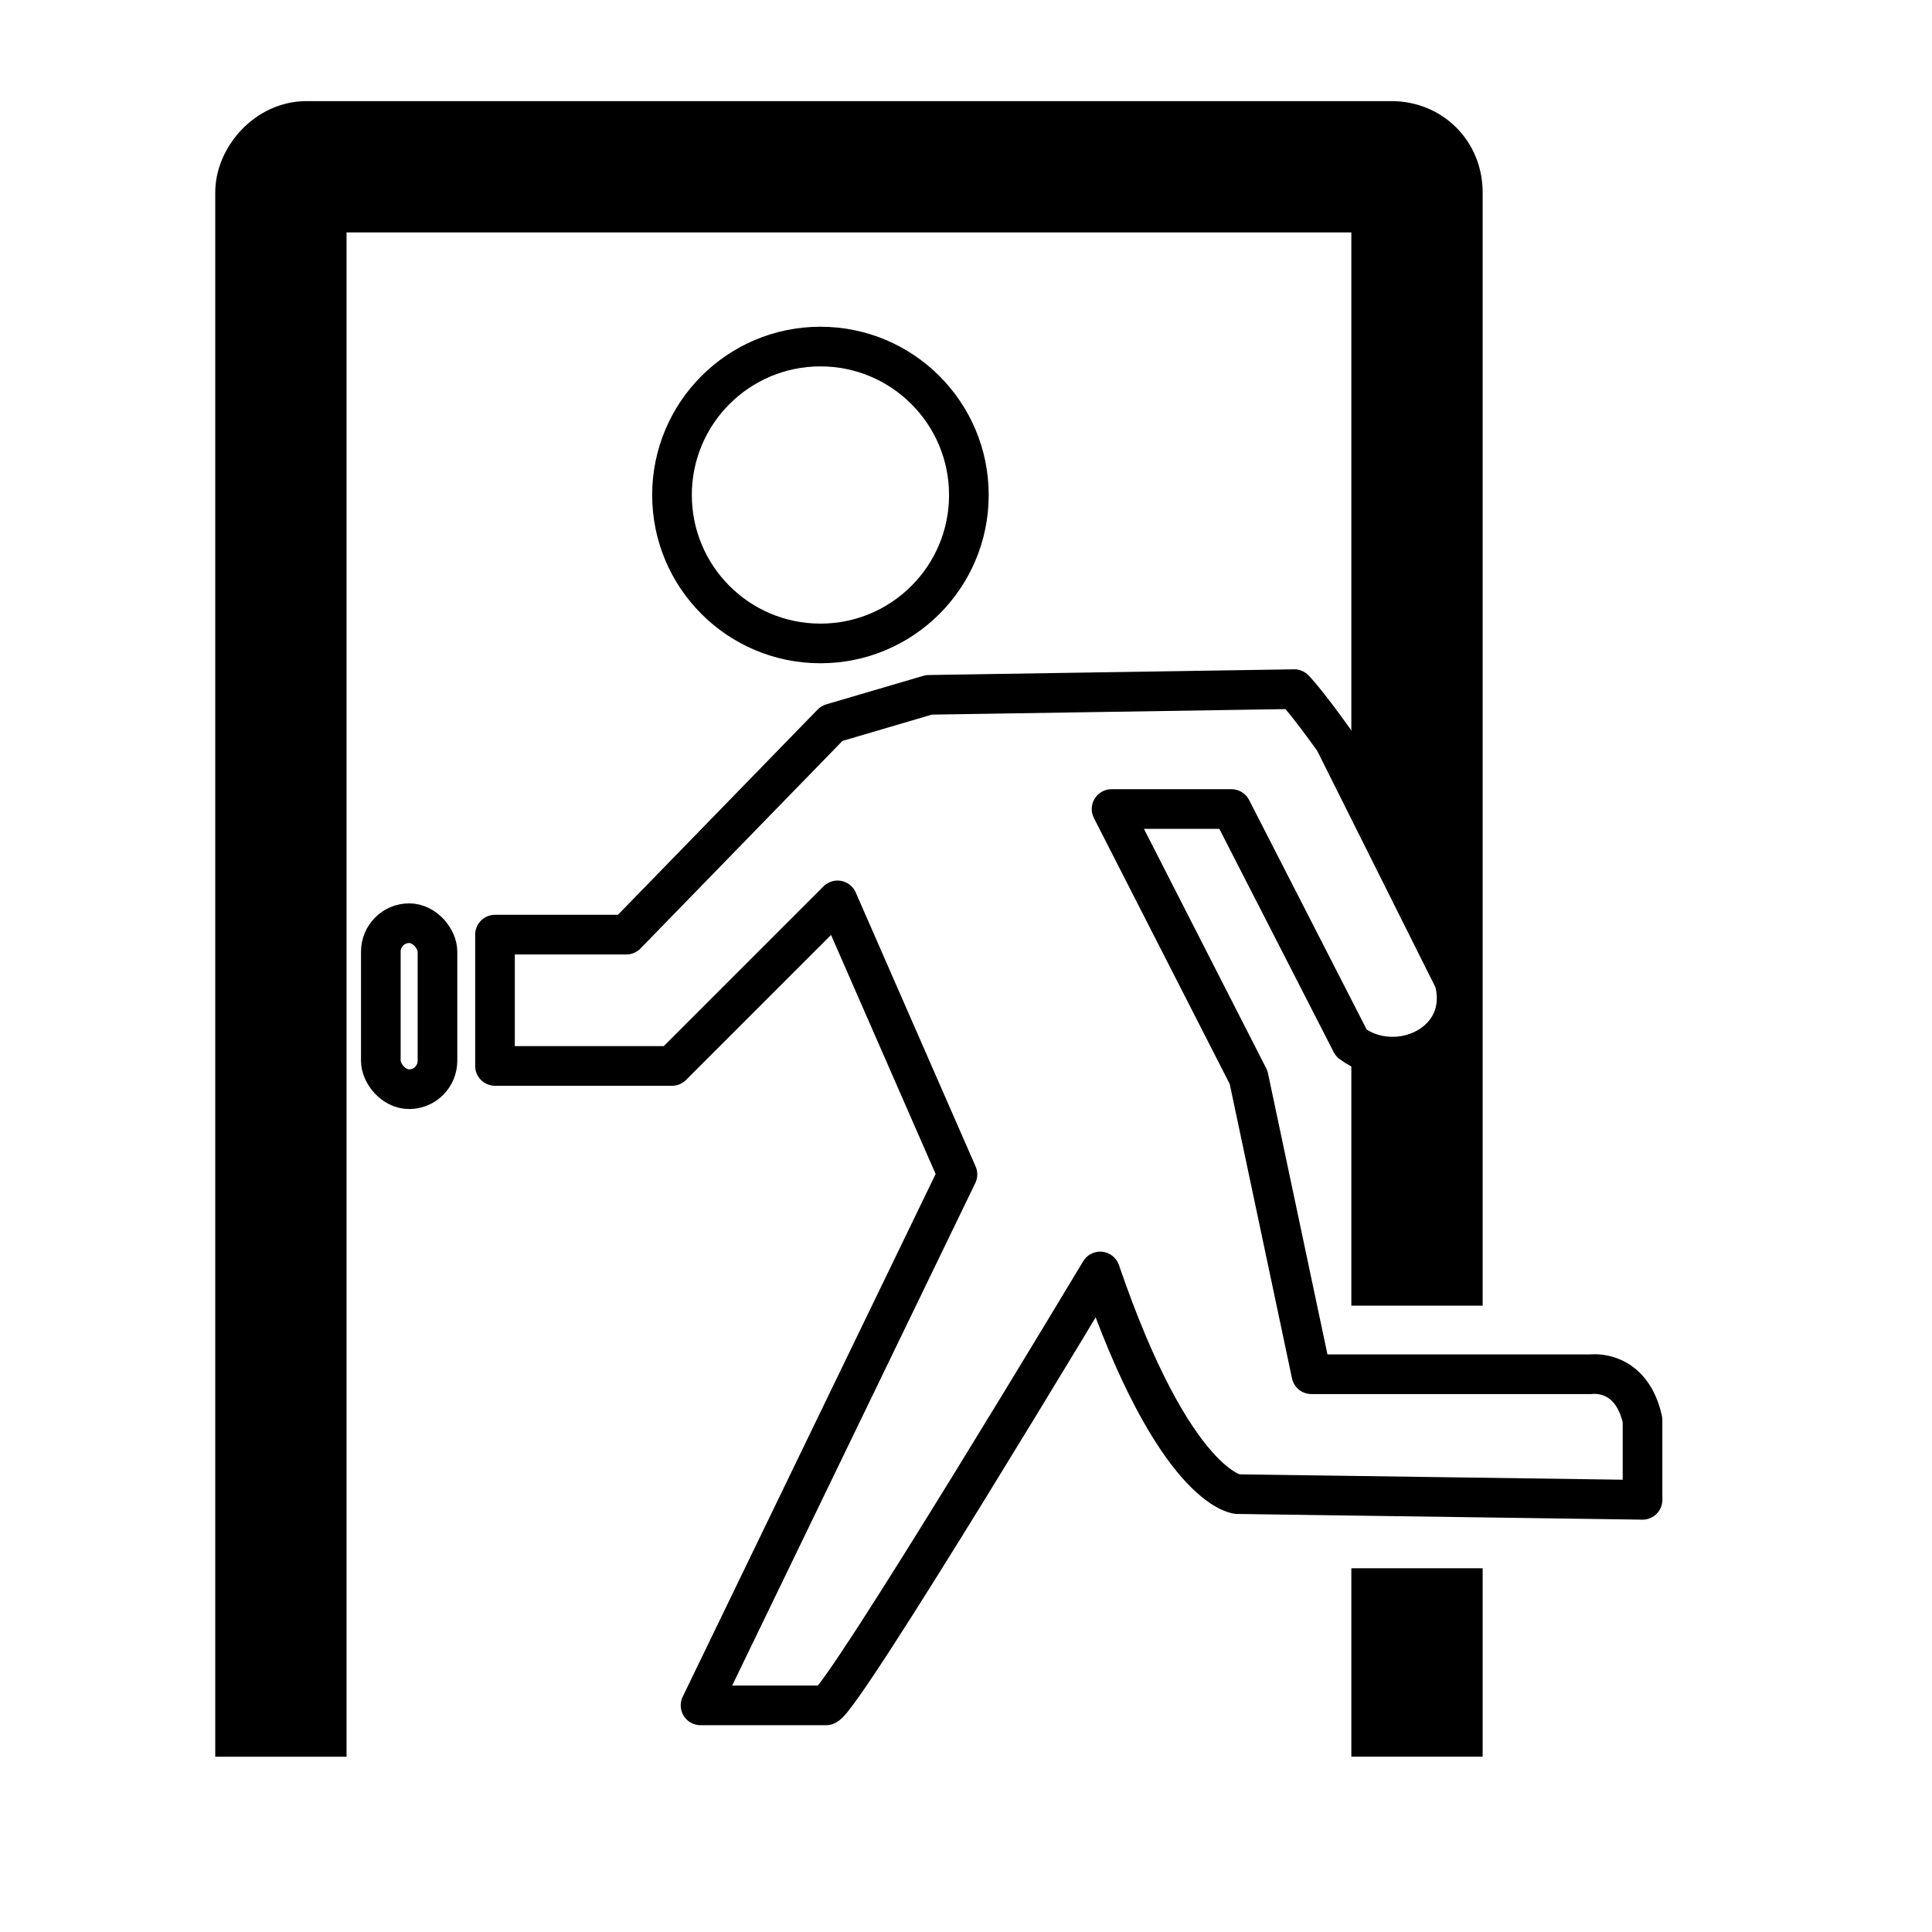 <?xml version="1.0" encoding="UTF-8"?>
<!-- Uploaded to: SVG Repo, www.svgrepo.com, Generator: SVG Repo Mixer Tools -->
<svg width="800px" height="800px" version="1.1" viewBox="144 144 512 512" xmlns="http://www.w3.org/2000/svg">
 <path d="m502.12 609.54v-49.926h34.797v49.926zm0-119.52v-71.109 1.512c12.105 9.078 31.773 0 27.234-16.641l-27.234-55.98v-142.21h-266.28v403.96h-34.797v-414.55c0-12.105 10.59-24.207 24.207-24.207h287.46c13.617 0 24.207 10.59 24.207 24.207v295.02z" fill-rule="evenodd"/>
 <path transform="matrix(1.513 0 0 1.513 148.09 148.09)" d="m285 260-70.999-0.999s-10.999-0.999-24.001-38.999c0 0-45 74.999-48 76.001h-22l45-93-21.001-48-29 29h-31.001v-22.999h22.999l35.999-37.001 16.999-5.001 64-0.999s2.001 2.001 7 9.001l21.001 42c3 10.999-10 16.999-18.001 10.999l-21.001-41h-21.001l24.001 47.001 10.999 51.999h48.999s7-0.999 9.001 8.001v13.999zm0 0" fill="none" stroke="#000000" stroke-linecap="round" stroke-linejoin="round" stroke-width="6.945"/>
 <path transform="matrix(1.513 0 0 1.513 148.09 148.09)" d="m167 83.999c0 14.36-11.639 26-26 26-14.358 0-26-11.639-26-26 0-14.358 11.642-26 26-26 14.36 0 26 11.642 26 26" fill="none" stroke="#000000" stroke-width="6.945"/>
 <path transform="matrix(1.513 0 0 1.513 148.09 148.09)" d="m68.962 159c2.742 0 4.962 2.763 4.962 5.001v19.078c0 2.763-2.223 5.001-4.962 5.001-2.742 0-4.962-2.763-4.962-5.001v-19.078c0-2.763 2.223-5.001 4.962-5.001z" fill="none" stroke="#000000" stroke-width="6.945"/>
</svg>